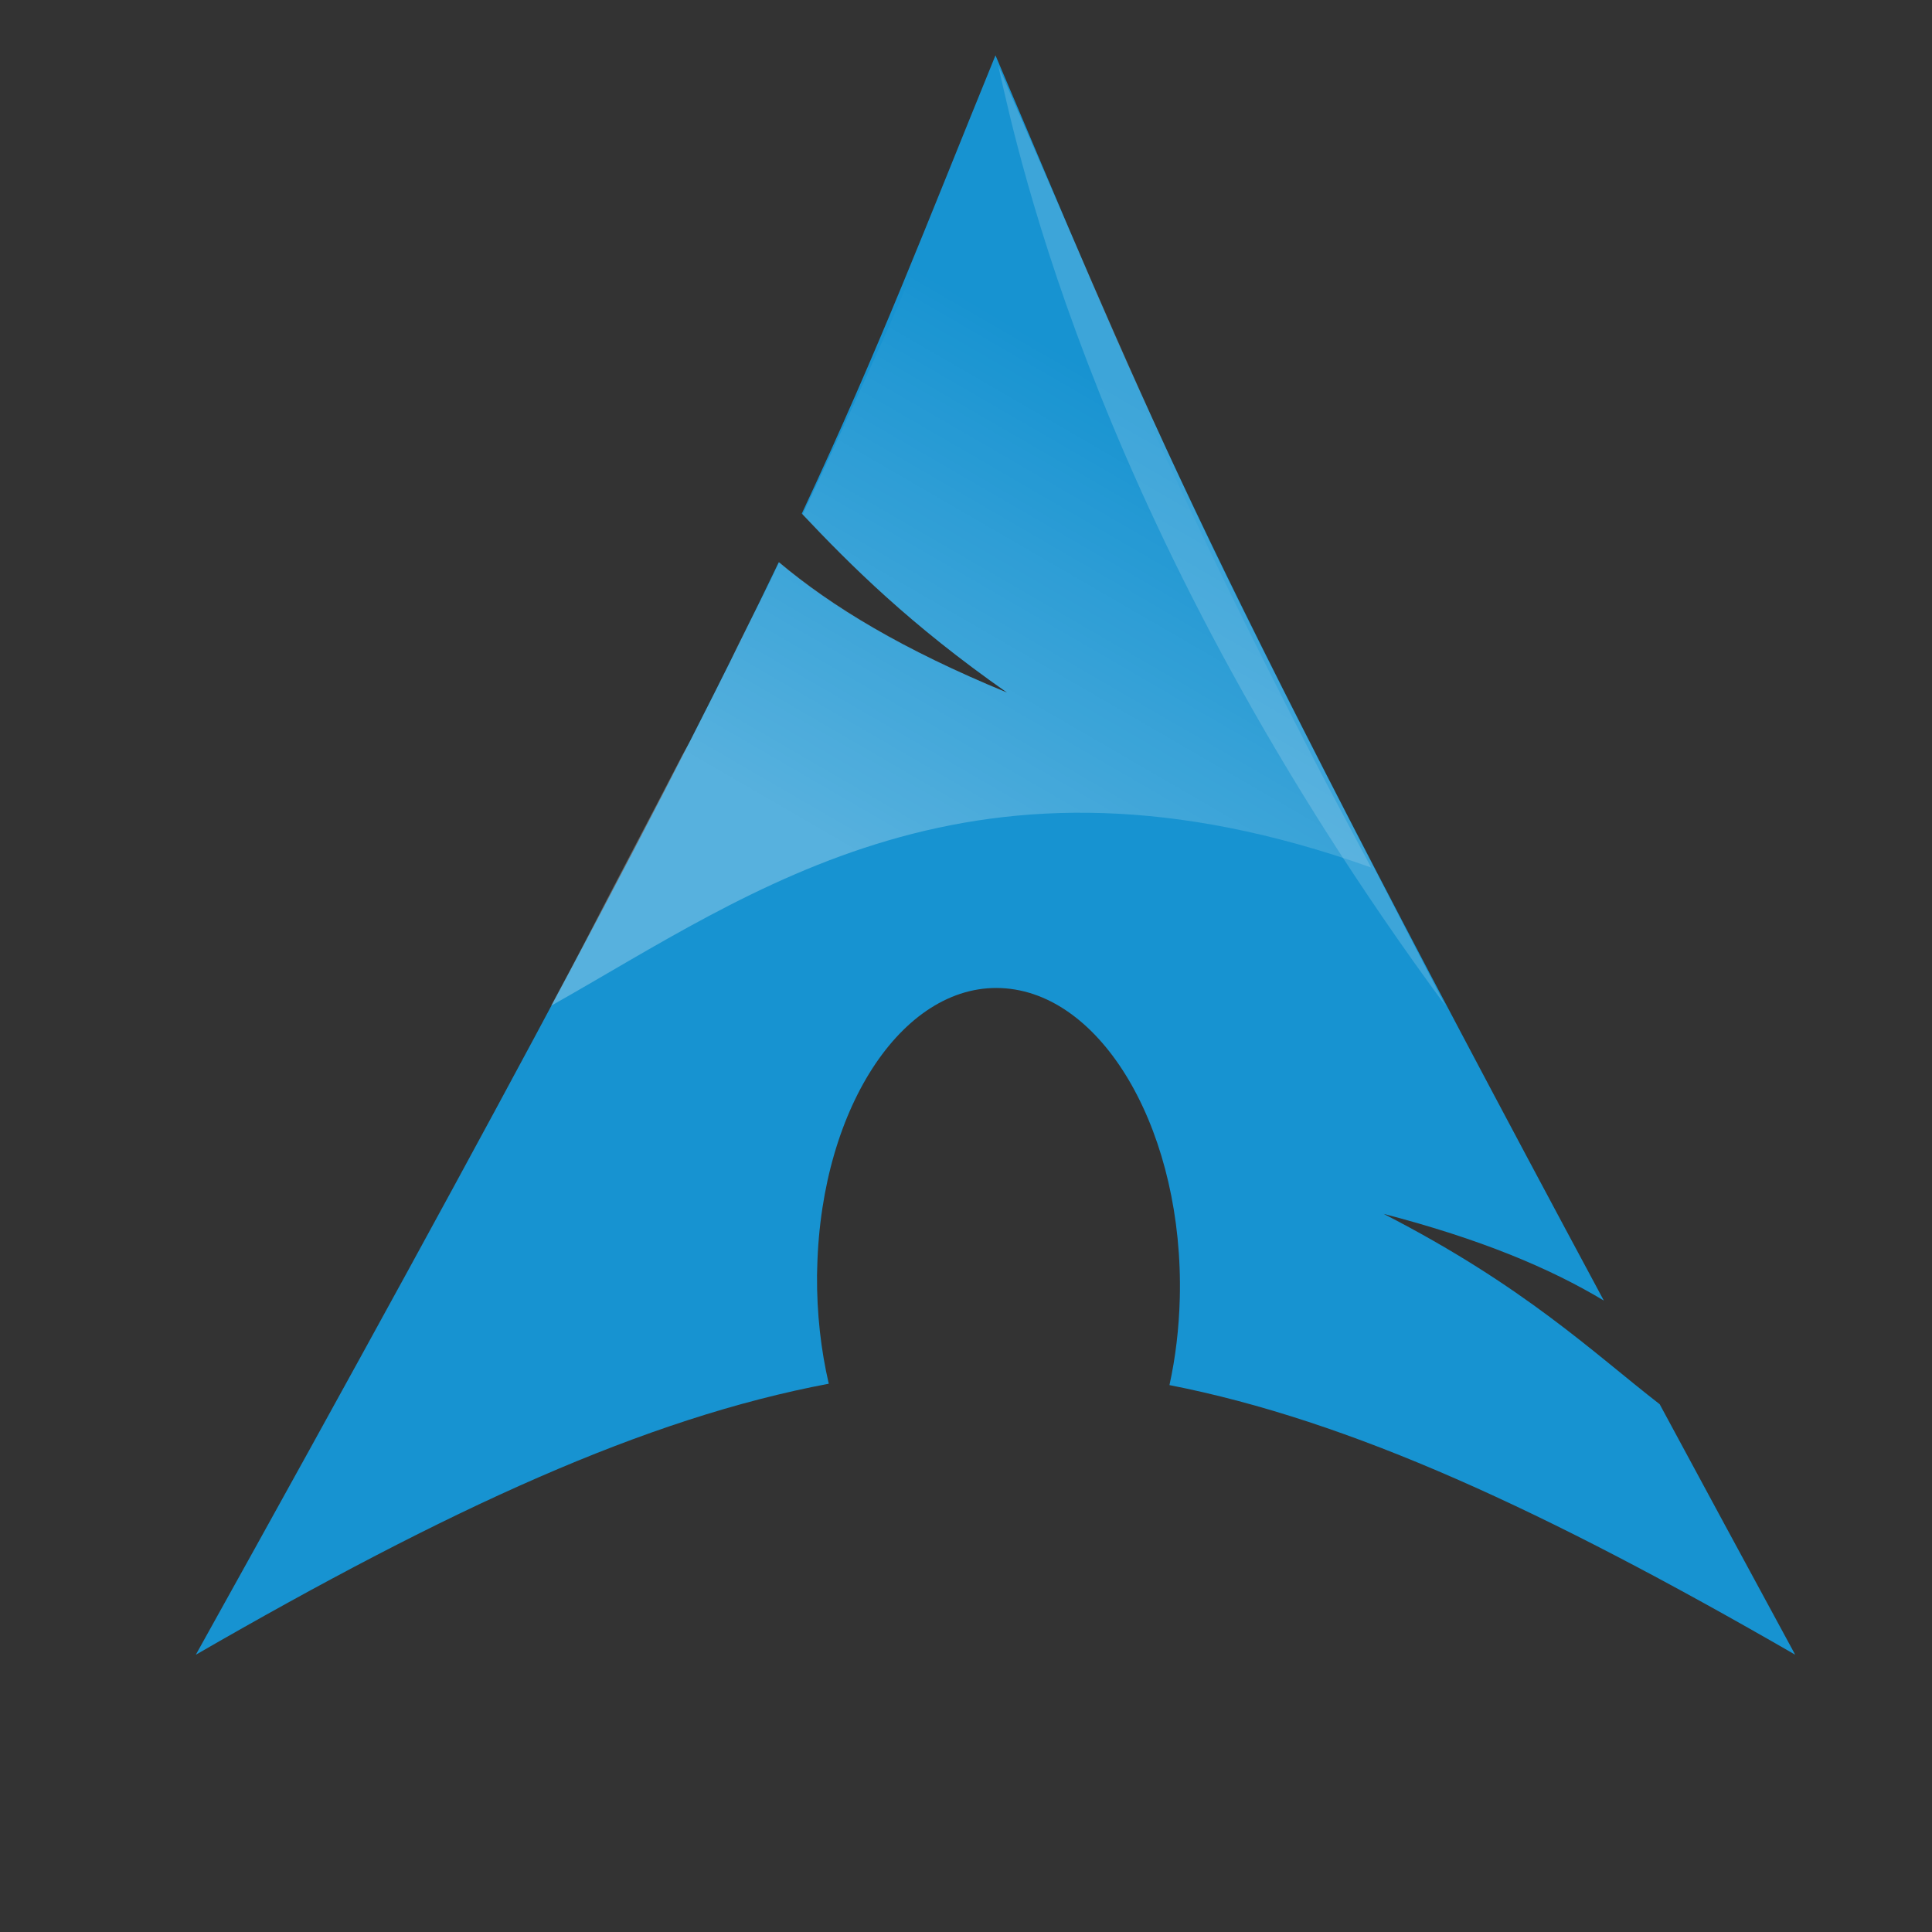 <?xml version="1.0" encoding="UTF-8" standalone="no"?>
<svg
   xmlns:dc="http://purl.org/dc/elements/1.1/"
   xmlns:cc="http://creativecommons.org/ns#"
   xmlns:rdf="http://www.w3.org/1999/02/22-rdf-syntax-ns#"
   xmlns:svg="http://www.w3.org/2000/svg"
   xmlns="http://www.w3.org/2000/svg"
   xmlns:sodipodi="http://sodipodi.sourceforge.net/DTD/sodipodi-0.dtd"
   xmlns:inkscape="http://www.inkscape.org/namespaces/inkscape"
   width="65px"
   viewBox="0 0 65 65"
   version="1.1"
   height="65px"
   id="svg14"
   sodipodi:docname="arch.svg"
   inkscape:version="0.92.1 r15371">
  <rect x="0" y="0" width="65" height="65" fill="#333333" stroke="none"/>
  <sodipodi:namedview
     pagecolor="#ffffff"
     bordercolor="#666666"
     borderopacity="1"
     objecttolerance="10"
     gridtolerance="10"
     guidetolerance="10"
     inkscape:pageopacity="0"
     inkscape:pageshadow="2"
     inkscape:window-width="1600"
     inkscape:window-height="877"
     id="namedview16"
     showgrid="false"
     inkscape:zoom="3.6307692"
     inkscape:cx="32.5"
     inkscape:cy="32.5"
     inkscape:window-x="1592"
     inkscape:window-y="-8"
     inkscape:window-maximized="1"
     inkscape:current-layer="svg14" />
  <defs
     id="defs7">
    <linearGradient
       id="lg"
       y1="9.908"
       x2="25.432"
       x1="34.766"
       y2="28.427"
       gradientTransform="matrix(0.784,0,0,0.902,6.375,1.686)"
       gradientUnits="userSpaceOnUse">
      <stop
         stop-color="#fff"
         stop-opacity="0"
         offset="0"
         id="stop2" />
      <stop
         stop-color="#fff"
         stop-opacity=".275"
         offset="1"
         id="stop4" />
    </linearGradient>
  </defs>
  <path
     d="m 33.492,1.862 c -2.395,5.872 -3.85,9.718 -6.516,15.416 1.634,1.733 3.644,3.744 6.904,6.023 C 30.376,21.86 27.987,20.417 26.201,18.914 22.789,26.035 17.438,36.176 6.588,55.672 15.113,50.75 21.723,47.713 27.883,46.554 27.619,45.419 27.478,44.184 27.488,42.902 l 0.007,-0.269 c 0.135,-5.463 2.978,-9.665 6.345,-9.38 3.366,0.285 5.988,4.947 5.853,10.411 -0.026,1.029 -0.145,2.018 -0.348,2.936 6.093,1.192 12.64,4.215 21.052,9.071 -1.659,-3.054 -3.144,-5.806 -4.559,-8.428 -2.227,-1.726 -4.549,-3.972 -9.288,-6.404 3.257,0.847 5.591,1.825 7.409,2.917 C 39.584,16.99 38.422,13.431 33.492,1.862 v -7.56e-5 z"
     id="path9"
     inkscape:connector-curvature="0"
     style="fill:#1793d1;stroke-width:0.841" />
  <path
     id="path2522"
     d="M 48.637,33.845 C 36.974,18.015 34.271,5.257 33.586,2.211 39.807,16.56 39.765,16.737 48.637,33.845 Z"
     inkscape:connector-curvature="0"
     style="fill:#ffffff;fill-opacity:0.166;stroke-width:0.841" />
  <path
     d="m 33.598,2.073 c -0.303,0.744 -0.589,1.469 -0.868,2.154 -0.306,0.752 -0.604,1.477 -0.893,2.181 -0.289,0.704 -0.583,1.371 -0.867,2.049 -0.285,0.678 -0.55,1.349 -0.841,2.023 -0.291,0.674 -0.61,1.356 -0.92,2.049 -0.309,0.694 -0.632,1.394 -0.972,2.129 -0.34,0.734 -0.696,1.514 -1.078,2.312 -0.051,0.108 -0.104,0.232 -0.157,0.341 1.63,1.727 3.641,3.722 6.883,5.99 -3.503,-1.442 -5.885,-2.886 -7.672,-4.388 -0.092,0.19 -0.166,0.357 -0.262,0.552 -0.353,0.732 -0.732,1.457 -1.13,2.26 -0.095,0.188 -0.165,0.359 -0.262,0.552 -0.421,0.844 -0.863,1.718 -1.34,2.653 -0.095,0.185 -0.192,0.338 -0.289,0.525 -0.288,0.561 -1.211,2.329 -2.154,4.126 -0.551,1.049 -0.983,1.909 -1.603,3.074 -0.176,0.335 -0.537,1.005 -0.631,1.182 6.831,-3.845 14.201,-9.43 27.588,-4.65 -0.67,-1.27 -1.313,-2.454 -1.892,-3.573 -0.578,-1.12 -1.103,-2.162 -1.603,-3.153 C 42.136,21.47 41.675,20.535 41.243,19.65 40.811,18.765 40.411,17.929 40.034,17.128 39.658,16.326 39.29,15.555 38.957,14.815 38.624,14.076 38.313,13.361 38.012,12.661 37.71,11.961 37.427,11.267 37.144,10.586 36.861,9.903 36.579,9.249 36.303,8.562 36.184,8.264 36.082,7.945 35.962,7.643 35.215,5.89 34.483,4.152 33.598,2.073 v 1.68e-5 z"
     id="path12"
     style="fill:url(#lg);stroke-width:0.841"
     inkscape:connector-curvature="0" />
</svg>
